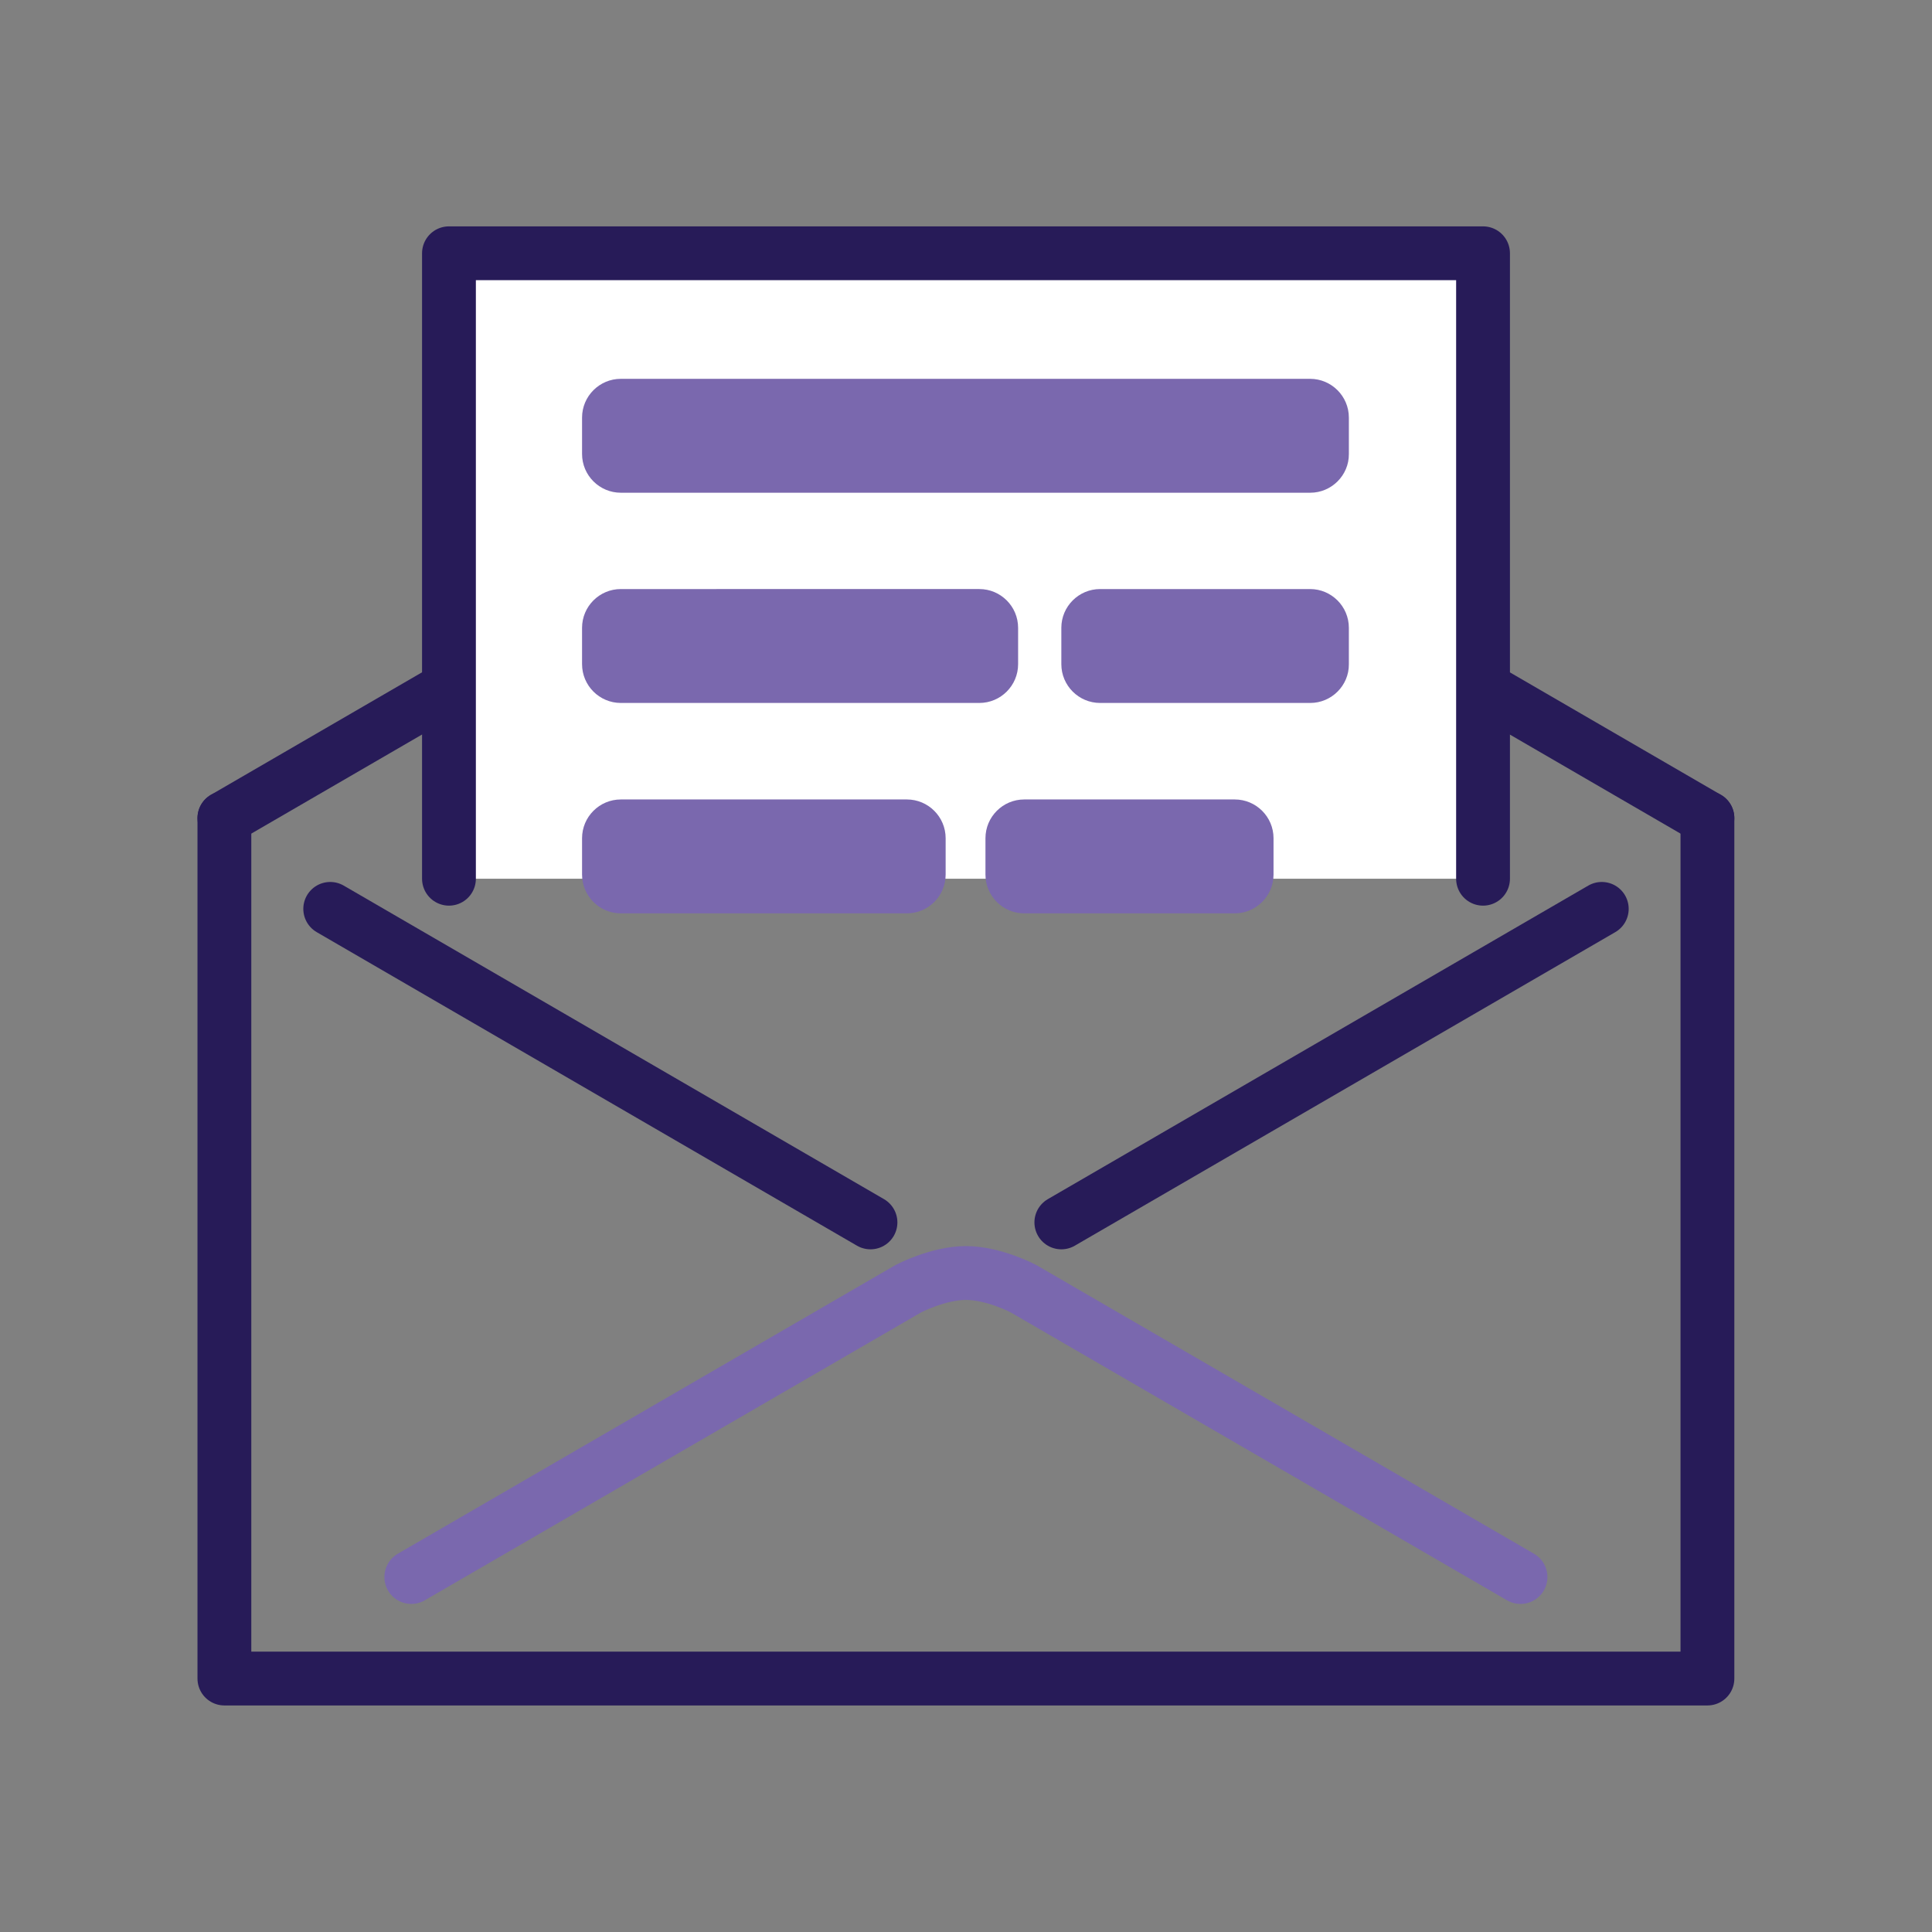 <?xml version="1.0" encoding="utf-8"?>
<!-- Generator: Adobe Illustrator 24.3.0, SVG Export Plug-In . SVG Version: 6.00 Build 0)  -->
<!DOCTYPE svg PUBLIC "-//W3C//DTD SVG 1.1//EN" "http://www.w3.org/Graphics/SVG/1.1/DTD/svg11.dtd">
<svg version="1.1" xmlns:x="http://ns.adobe.com/Extensibility/1.0/" xmlns:i="http://ns.adobe.com/AdobeIllustrator/10.0/" xmlns:graph="http://ns.adobe.com/Graphs/1.0/"
	 xmlns="http://www.w3.org/2000/svg" xmlns:xlink="http://www.w3.org/1999/xlink" x="0px" y="0px" width="107.71px"
	 height="107.71px" viewBox="0 0 107.71 107.71" enable-background="new 0 0 107.71 107.71" xml:space="preserve">
<rect x="0" y="0" width="107.71" height="107.71" fill="#808080" stroke="none"/>
<g id="Layer_1" display="none">
	<g display="inline">
		
			<path fill="#FFFFFF" stroke="#271B58" stroke-width="3" stroke-linecap="round" stroke-linejoin="round" stroke-miterlimit="10" d="
			M84.15,30.15h-60.6c-3.96,0-7.2,3.24-7.2,7.2v39.28c0,3.96,3.24,7.2,7.2,7.2h37.63c2.41,11.29,12.63,11.62,18.41,11.62
			c-4.43-3.38-5.9-7.29-4.55-11.62h9.1c3.96,0,7.2-3.24,7.2-7.2V37.35C91.35,33.39,88.11,30.15,84.15,30.15z"/>
		<path fill="#7A68AE" d="M65.92,44.83H27.49c-1.19,0-2.16-0.97-2.16-2.16v-2.03c0-1.19,0.97-2.16,2.16-2.16h38.43
			c1.19,0,2.16,0.97,2.16,2.16v2.03C68.08,43.86,67.11,44.83,65.92,44.83z"/>
		<path fill="#7A68AE" d="M48.22,56.56H27.49c-1.19,0-2.16-0.97-2.16-2.16v-2.03c0-1.19,0.97-2.16,2.16-2.16h20.74
			c1.19,0,2.16,0.97,2.16,2.16v2.03C50.38,55.59,49.41,56.56,48.22,56.56z"/>
		<path fill="#7A68AE" d="M76.61,56.56H59.55c-1.19,0-2.16-0.97-2.16-2.16v-2.03c0-1.19,0.97-2.16,2.16-2.16h17.06
			c1.19,0,2.16,0.97,2.16,2.16v2.03C78.77,55.59,77.8,56.56,76.61,56.56z"/>
		<path fill="#7A68AE" d="M43.43,68.29H27.49c-1.19,0-2.16-0.97-2.16-2.16v-2.03c0-1.19,0.97-2.16,2.16-2.16h15.95
			c1.19,0,2.16,0.97,2.16,2.16v2.03C45.59,67.31,44.62,68.29,43.43,68.29z"/>
		<g>
			<g>
				<path fill="#271B58" d="M67.88,18.39l5.23-9.5c0.55-1.01,1.62-1.63,2.77-1.63c0.53,0,1.05,0.13,1.52,0.39l5.63,3.1
					c0.74,0.41,1.27,1.08,1.51,1.89c0.24,0.81,0.14,1.67-0.26,2.4l-5.23,9.5L67.88,18.39z"/>
				<path fill="#FFFFFF" d="M75.89,8.26c0.35,0,0.71,0.09,1.04,0.27l5.63,3.1c1.04,0.57,1.42,1.89,0.85,2.93l-4.75,8.63L69.24,18
					l4.75-8.63C74.38,8.66,75.13,8.26,75.89,8.26 M75.89,6.26L75.89,6.26c-1.52,0-2.92,0.82-3.65,2.15l-4.75,8.63l-0.96,1.75
					l1.75,0.96l9.42,5.18l1.75,0.96l0.96-1.75l4.75-8.63c0.53-0.97,0.66-2.09,0.35-3.16c-0.31-1.07-1.02-1.95-1.99-2.49l-5.63-3.1
					C77.28,6.43,76.59,6.26,75.89,6.26L75.89,6.26z"/>
			</g>
			<g>
				<polygon fill="#271B58" points="47.63,60.14 54.61,63.98 46.8,69.91 				"/>
				<path fill="#FFFFFF" d="M48.5,61.76l2.14,1.18l2.14,1.18l-4.79,3.64L48.5,61.76 M46.77,58.52l-0.26,3.07L46,67.58l-0.38,4.48
					l3.58-2.72l4.79-3.64l2.45-1.86l-2.7-1.48l-2.14-1.18L49.46,60L46.77,58.52L46.77,58.52z"/>
			</g>
			<g>
				<polygon fill="#7A68AE" points="57.33,58.44 55.48,59.06 54.56,58.56 54.09,56.66 52.24,57.28 51.33,56.77 50.86,54.88 
					47.11,56.12 67.73,18.68 78.9,24.83 58.28,62.27 				"/>
				<path fill="#FFFFFF" d="M68.12,20.04l9.42,5.18l-18.9,34.33l-0.6-2.4l-2.46,0.82l-0.15-0.08l-0.63-2.52l-2.46,0.82l-0.15-0.08
					l-0.63-2.52l-2.35,0.78L68.12,20.04 M67.33,17.32l-0.96,1.75L47.47,53.4L45,57.88l4.85-1.61l0.3-0.1l0.1,0.42l0.21,0.85
					l0.77,0.42l0.15,0.08l0.77,0.42l0.83-0.28l0.41-0.14l0.1,0.42l0.21,0.85l0.77,0.42l0.15,0.08l0.77,0.42l0.83-0.28l0.41-0.14
					l0.07,0.3l1.23,4.96l2.46-4.47l18.9-34.33l0.96-1.75l-1.75-0.96l-9.42-5.18L67.33,17.32L67.33,17.32z"/>
			</g>
		</g>
	</g>
</g>
<g id="Layer_2">
	<g>
		<path fill="none" stroke="#7A68AE" stroke-width="3" stroke-linecap="round" stroke-miterlimit="10" d="M84.77,87.92L57.05,71.84
			c0,0-1.65-0.87-3.2-0.87c-1.54,0-3.2,0.87-3.2,0.87L22.93,87.92"/>
		
			<line fill="none" stroke="#271B58" stroke-width="3" stroke-linecap="round" stroke-linejoin="round" stroke-miterlimit="10" x1="89.3" y1="50.67" x2="59.17" y2="68.15"/>
		
			<line fill="none" stroke="#271B58" stroke-width="3" stroke-linecap="round" stroke-linejoin="round" stroke-miterlimit="10" x1="48.53" y1="68.15" x2="18.41" y2="50.67"/>
		
			<polyline fill="none" stroke="#271B58" stroke-width="3" stroke-linecap="round" stroke-linejoin="round" stroke-miterlimit="10" points="
			12.51,45.61 53.85,21.62 95.19,45.61 		"/>
		
			<polyline fill="none" stroke="#271B58" stroke-width="3" stroke-linecap="round" stroke-linejoin="round" stroke-miterlimit="10" points="
			95.19,45.61 95.19,93.58 12.51,93.58 12.51,45.61 		"/>
		
			<polyline fill="#FFFFFF" stroke="#271B58" stroke-width="3" stroke-linecap="round" stroke-linejoin="round" stroke-miterlimit="10" points="
			82.68,48.99 82.68,14.12 53.85,14.12 25.03,14.12 25.03,48.99 		"/>
		<path fill="#7A68AE" d="M73.05,27.47H34.61c-1.19,0-2.16-0.97-2.16-2.16v-2.03c0-1.19,0.97-2.16,2.16-2.16h38.43
			c1.19,0,2.16,0.97,2.16,2.16v2.03C75.21,26.5,74.23,27.47,73.05,27.47z"/>
		<path fill="#7A68AE" d="M54.6,39.19H34.61c-1.19,0-2.16-0.97-2.16-2.16V35c0-1.19,0.97-2.16,2.16-2.16H54.6
			c1.19,0,2.16,0.97,2.16,2.16v2.03C56.76,38.22,55.79,39.19,54.6,39.19z"/>
		<path fill="#7A68AE" d="M73.05,39.19H61.33c-1.19,0-2.16-0.97-2.16-2.16V35c0-1.19,0.97-2.16,2.16-2.16h11.71
			c1.19,0,2.16,0.97,2.16,2.16v2.03C75.21,38.22,74.23,39.19,73.05,39.19z"/>
		<path fill="#7A68AE" d="M50.56,50.92H34.61c-1.19,0-2.16-0.97-2.16-2.16v-2.03c0-1.19,0.97-2.16,2.16-2.16h15.95
			c1.19,0,2.16,0.97,2.16,2.16v2.03C52.72,49.95,51.75,50.92,50.56,50.92z"/>
		<path fill="#7A68AE" d="M68.84,50.92H57.1c-1.19,0-2.16-0.97-2.16-2.16v-2.03c0-1.19,0.97-2.16,2.16-2.16h11.74
			c1.19,0,2.16,0.97,2.16,2.16v2.03C71,49.95,70.02,50.92,68.84,50.92z"/>
	</g>
</g>
</svg>
